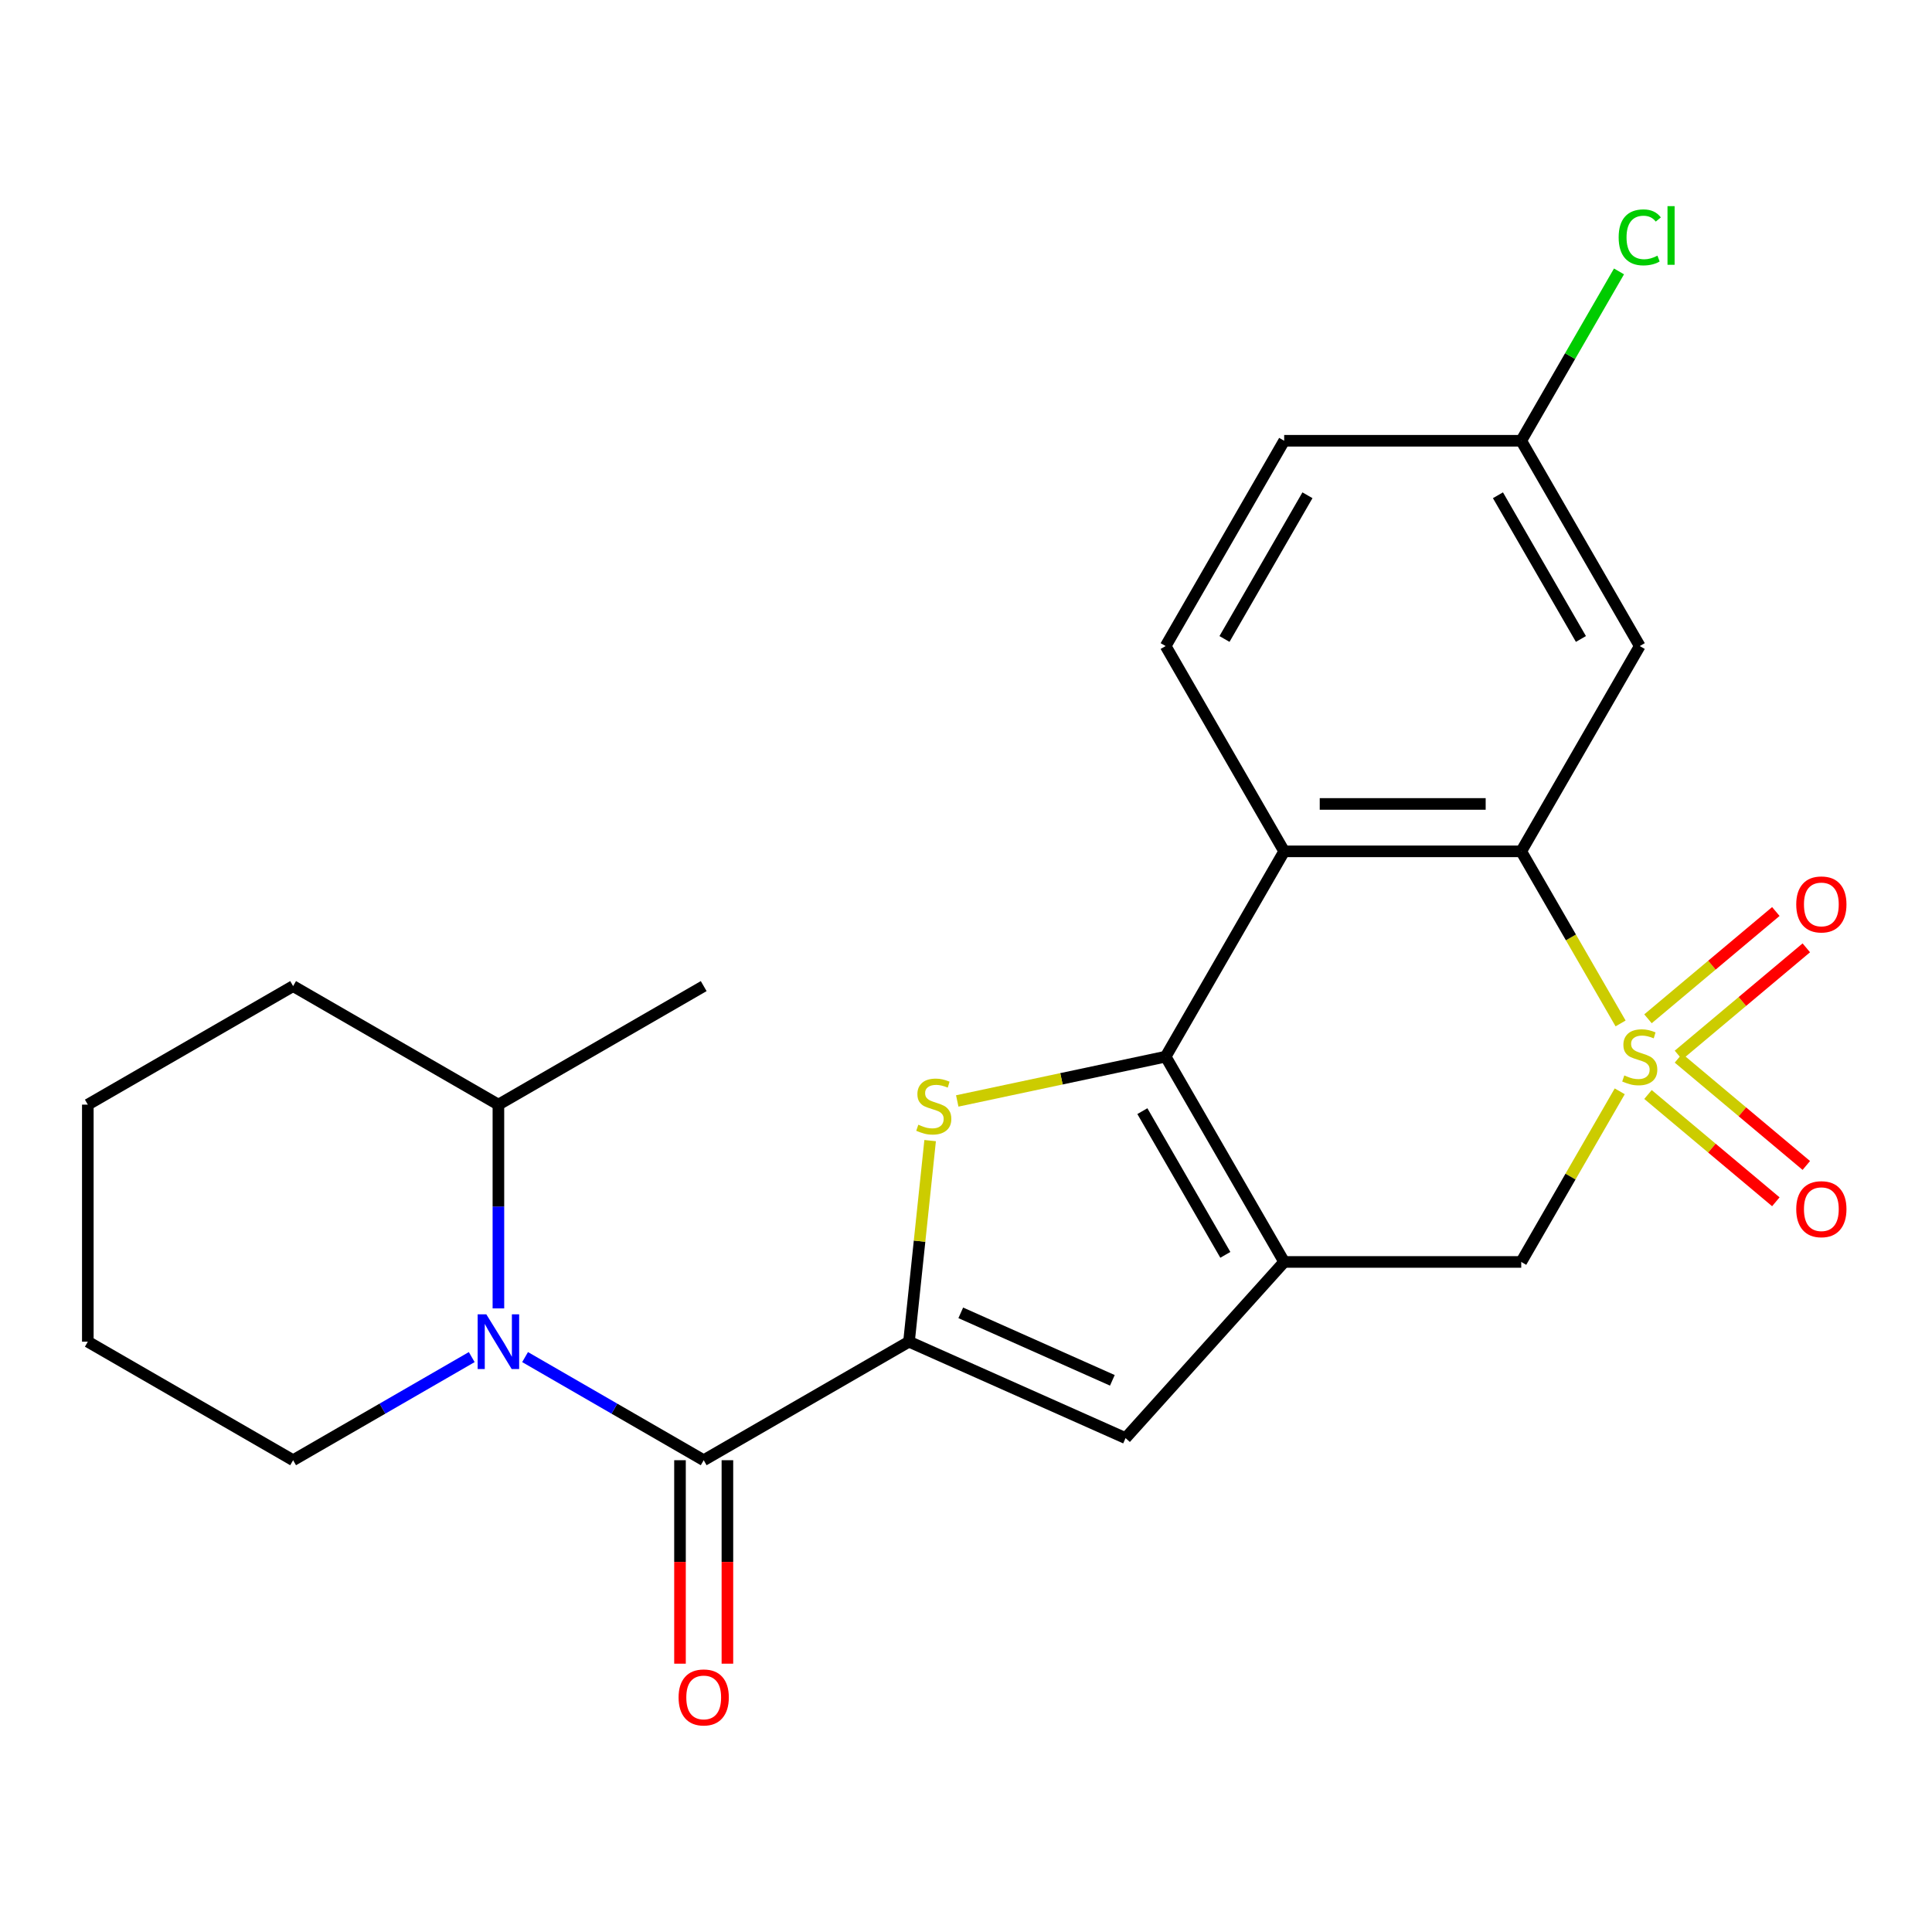 <?xml version='1.0' encoding='iso-8859-1'?>
<svg version='1.1' baseProfile='full'
              xmlns='http://www.w3.org/2000/svg'
                      xmlns:rdkit='http://www.rdkit.org/xml'
                      xmlns:xlink='http://www.w3.org/1999/xlink'
                  xml:space='preserve'
width='1000px' height='1000px' viewBox='0 0 1000 1000'>
<!-- END OF HEADER -->
<rect style='opacity:1.0;fill:#FFFFFF;stroke:none' width='1000' height='1000' x='0' y='0'> </rect>
<path class='bond-4' d='M 838.813,529.731 L 813.1,485.195' style='fill:none;fill-rule:evenodd;stroke:#CCCC00;stroke-width:6px;stroke-linecap:butt;stroke-linejoin:miter;stroke-opacity:1' />
<path class='bond-4' d='M 813.1,485.195 L 787.387,440.658' style='fill:none;fill-rule:evenodd;stroke:#000000;stroke-width:6px;stroke-linecap:butt;stroke-linejoin:miter;stroke-opacity:1' />
<path class='bond-9' d='M 838.375,564.866 L 812.881,609.023' style='fill:none;fill-rule:evenodd;stroke:#CCCC00;stroke-width:6px;stroke-linecap:butt;stroke-linejoin:miter;stroke-opacity:1' />
<path class='bond-9' d='M 812.881,609.023 L 787.387,653.179' style='fill:none;fill-rule:evenodd;stroke:#000000;stroke-width:6px;stroke-linecap:butt;stroke-linejoin:miter;stroke-opacity:1' />
<path class='bond-10' d='M 852.997,566.511 L 886.084,594.274' style='fill:none;fill-rule:evenodd;stroke:#CCCC00;stroke-width:6px;stroke-linecap:butt;stroke-linejoin:miter;stroke-opacity:1' />
<path class='bond-10' d='M 886.084,594.274 L 919.171,622.038' style='fill:none;fill-rule:evenodd;stroke:#FF0000;stroke-width:6px;stroke-linecap:butt;stroke-linejoin:miter;stroke-opacity:1' />
<path class='bond-10' d='M 868.771,547.712 L 901.858,575.476' style='fill:none;fill-rule:evenodd;stroke:#CCCC00;stroke-width:6px;stroke-linecap:butt;stroke-linejoin:miter;stroke-opacity:1' />
<path class='bond-10' d='M 901.858,575.476 L 934.945,603.239' style='fill:none;fill-rule:evenodd;stroke:#FF0000;stroke-width:6px;stroke-linecap:butt;stroke-linejoin:miter;stroke-opacity:1' />
<path class='bond-11' d='M 868.771,546.125 L 901.858,518.362' style='fill:none;fill-rule:evenodd;stroke:#CCCC00;stroke-width:6px;stroke-linecap:butt;stroke-linejoin:miter;stroke-opacity:1' />
<path class='bond-11' d='M 901.858,518.362 L 934.945,490.598' style='fill:none;fill-rule:evenodd;stroke:#FF0000;stroke-width:6px;stroke-linecap:butt;stroke-linejoin:miter;stroke-opacity:1' />
<path class='bond-11' d='M 852.997,527.327 L 886.084,499.563' style='fill:none;fill-rule:evenodd;stroke:#CCCC00;stroke-width:6px;stroke-linecap:butt;stroke-linejoin:miter;stroke-opacity:1' />
<path class='bond-11' d='M 886.084,499.563 L 919.171,471.8' style='fill:none;fill-rule:evenodd;stroke:#FF0000;stroke-width:6px;stroke-linecap:butt;stroke-linejoin:miter;stroke-opacity:1' />
<path class='bond-0' d='M 603.339,546.919 L 664.688,653.179' style='fill:none;fill-rule:evenodd;stroke:#000000;stroke-width:6px;stroke-linecap:butt;stroke-linejoin:miter;stroke-opacity:1' />
<path class='bond-0' d='M 591.289,575.128 L 634.234,649.51' style='fill:none;fill-rule:evenodd;stroke:#000000;stroke-width:6px;stroke-linecap:butt;stroke-linejoin:miter;stroke-opacity:1' />
<path class='bond-3' d='M 603.339,546.919 L 549.404,558.383' style='fill:none;fill-rule:evenodd;stroke:#000000;stroke-width:6px;stroke-linecap:butt;stroke-linejoin:miter;stroke-opacity:1' />
<path class='bond-3' d='M 549.404,558.383 L 495.469,569.847' style='fill:none;fill-rule:evenodd;stroke:#CCCC00;stroke-width:6px;stroke-linecap:butt;stroke-linejoin:miter;stroke-opacity:1' />
<path class='bond-24' d='M 603.339,546.919 L 664.688,440.658' style='fill:none;fill-rule:evenodd;stroke:#000000;stroke-width:6px;stroke-linecap:butt;stroke-linejoin:miter;stroke-opacity:1' />
<path class='bond-1' d='M 664.688,653.179 L 787.387,653.179' style='fill:none;fill-rule:evenodd;stroke:#000000;stroke-width:6px;stroke-linecap:butt;stroke-linejoin:miter;stroke-opacity:1' />
<path class='bond-8' d='M 664.688,653.179 L 582.587,744.362' style='fill:none;fill-rule:evenodd;stroke:#000000;stroke-width:6px;stroke-linecap:butt;stroke-linejoin:miter;stroke-opacity:1' />
<path class='bond-2' d='M 470.496,694.456 L 582.587,744.362' style='fill:none;fill-rule:evenodd;stroke:#000000;stroke-width:6px;stroke-linecap:butt;stroke-linejoin:miter;stroke-opacity:1' />
<path class='bond-2' d='M 497.291,679.524 L 575.754,714.458' style='fill:none;fill-rule:evenodd;stroke:#000000;stroke-width:6px;stroke-linecap:butt;stroke-linejoin:miter;stroke-opacity:1' />
<path class='bond-6' d='M 470.496,694.456 L 364.235,755.805' style='fill:none;fill-rule:evenodd;stroke:#000000;stroke-width:6px;stroke-linecap:butt;stroke-linejoin:miter;stroke-opacity:1' />
<path class='bond-25' d='M 470.496,694.456 L 475.965,642.416' style='fill:none;fill-rule:evenodd;stroke:#000000;stroke-width:6px;stroke-linecap:butt;stroke-linejoin:miter;stroke-opacity:1' />
<path class='bond-25' d='M 475.965,642.416 L 481.435,590.377' style='fill:none;fill-rule:evenodd;stroke:#CCCC00;stroke-width:6px;stroke-linecap:butt;stroke-linejoin:miter;stroke-opacity:1' />
<path class='bond-5' d='M 787.387,440.658 L 664.688,440.658' style='fill:none;fill-rule:evenodd;stroke:#000000;stroke-width:6px;stroke-linecap:butt;stroke-linejoin:miter;stroke-opacity:1' />
<path class='bond-5' d='M 768.982,416.119 L 683.093,416.119' style='fill:none;fill-rule:evenodd;stroke:#000000;stroke-width:6px;stroke-linecap:butt;stroke-linejoin:miter;stroke-opacity:1' />
<path class='bond-12' d='M 787.387,440.658 L 848.736,334.398' style='fill:none;fill-rule:evenodd;stroke:#000000;stroke-width:6px;stroke-linecap:butt;stroke-linejoin:miter;stroke-opacity:1' />
<path class='bond-13' d='M 664.688,440.658 L 603.339,334.398' style='fill:none;fill-rule:evenodd;stroke:#000000;stroke-width:6px;stroke-linecap:butt;stroke-linejoin:miter;stroke-opacity:1' />
<path class='bond-7' d='M 364.235,755.805 L 318.009,729.117' style='fill:none;fill-rule:evenodd;stroke:#000000;stroke-width:6px;stroke-linecap:butt;stroke-linejoin:miter;stroke-opacity:1' />
<path class='bond-7' d='M 318.009,729.117 L 271.783,702.428' style='fill:none;fill-rule:evenodd;stroke:#0000FF;stroke-width:6px;stroke-linecap:butt;stroke-linejoin:miter;stroke-opacity:1' />
<path class='bond-14' d='M 351.966,755.805 L 351.966,808.461' style='fill:none;fill-rule:evenodd;stroke:#000000;stroke-width:6px;stroke-linecap:butt;stroke-linejoin:miter;stroke-opacity:1' />
<path class='bond-14' d='M 351.966,808.461 L 351.966,861.117' style='fill:none;fill-rule:evenodd;stroke:#FF0000;stroke-width:6px;stroke-linecap:butt;stroke-linejoin:miter;stroke-opacity:1' />
<path class='bond-14' d='M 376.505,755.805 L 376.505,808.461' style='fill:none;fill-rule:evenodd;stroke:#000000;stroke-width:6px;stroke-linecap:butt;stroke-linejoin:miter;stroke-opacity:1' />
<path class='bond-14' d='M 376.505,808.461 L 376.505,861.117' style='fill:none;fill-rule:evenodd;stroke:#FF0000;stroke-width:6px;stroke-linecap:butt;stroke-linejoin:miter;stroke-opacity:1' />
<path class='bond-15' d='M 257.975,677.228 L 257.975,624.493' style='fill:none;fill-rule:evenodd;stroke:#0000FF;stroke-width:6px;stroke-linecap:butt;stroke-linejoin:miter;stroke-opacity:1' />
<path class='bond-15' d='M 257.975,624.493 L 257.975,571.757' style='fill:none;fill-rule:evenodd;stroke:#000000;stroke-width:6px;stroke-linecap:butt;stroke-linejoin:miter;stroke-opacity:1' />
<path class='bond-18' d='M 244.168,702.428 L 197.941,729.117' style='fill:none;fill-rule:evenodd;stroke:#0000FF;stroke-width:6px;stroke-linecap:butt;stroke-linejoin:miter;stroke-opacity:1' />
<path class='bond-18' d='M 197.941,729.117 L 151.715,755.805' style='fill:none;fill-rule:evenodd;stroke:#000000;stroke-width:6px;stroke-linecap:butt;stroke-linejoin:miter;stroke-opacity:1' />
<path class='bond-16' d='M 848.736,334.398 L 787.387,228.138' style='fill:none;fill-rule:evenodd;stroke:#000000;stroke-width:6px;stroke-linecap:butt;stroke-linejoin:miter;stroke-opacity:1' />
<path class='bond-16' d='M 818.282,330.729 L 775.337,256.347' style='fill:none;fill-rule:evenodd;stroke:#000000;stroke-width:6px;stroke-linecap:butt;stroke-linejoin:miter;stroke-opacity:1' />
<path class='bond-26' d='M 603.339,334.398 L 664.688,228.138' style='fill:none;fill-rule:evenodd;stroke:#000000;stroke-width:6px;stroke-linecap:butt;stroke-linejoin:miter;stroke-opacity:1' />
<path class='bond-26' d='M 633.793,330.729 L 676.738,256.347' style='fill:none;fill-rule:evenodd;stroke:#000000;stroke-width:6px;stroke-linecap:butt;stroke-linejoin:miter;stroke-opacity:1' />
<path class='bond-20' d='M 257.975,571.757 L 364.235,510.408' style='fill:none;fill-rule:evenodd;stroke:#000000;stroke-width:6px;stroke-linecap:butt;stroke-linejoin:miter;stroke-opacity:1' />
<path class='bond-21' d='M 257.975,571.757 L 151.715,510.408' style='fill:none;fill-rule:evenodd;stroke:#000000;stroke-width:6px;stroke-linecap:butt;stroke-linejoin:miter;stroke-opacity:1' />
<path class='bond-17' d='M 787.387,228.138 L 664.688,228.138' style='fill:none;fill-rule:evenodd;stroke:#000000;stroke-width:6px;stroke-linecap:butt;stroke-linejoin:miter;stroke-opacity:1' />
<path class='bond-19' d='M 787.387,228.138 L 812.69,184.311' style='fill:none;fill-rule:evenodd;stroke:#000000;stroke-width:6px;stroke-linecap:butt;stroke-linejoin:miter;stroke-opacity:1' />
<path class='bond-19' d='M 812.69,184.311 L 837.993,140.485' style='fill:none;fill-rule:evenodd;stroke:#00CC00;stroke-width:6px;stroke-linecap:butt;stroke-linejoin:miter;stroke-opacity:1' />
<path class='bond-22' d='M 151.715,755.805 L 45.455,694.456' style='fill:none;fill-rule:evenodd;stroke:#000000;stroke-width:6px;stroke-linecap:butt;stroke-linejoin:miter;stroke-opacity:1' />
<path class='bond-27' d='M 151.715,510.408 L 45.455,571.757' style='fill:none;fill-rule:evenodd;stroke:#000000;stroke-width:6px;stroke-linecap:butt;stroke-linejoin:miter;stroke-opacity:1' />
<path class='bond-23' d='M 45.455,694.456 L 45.455,571.757' style='fill:none;fill-rule:evenodd;stroke:#000000;stroke-width:6px;stroke-linecap:butt;stroke-linejoin:miter;stroke-opacity:1' />
<path  class='atom-0' d='M 840.736 556.639
Q 841.056 556.759, 842.376 557.319
Q 843.696 557.879, 845.136 558.239
Q 846.616 558.559, 848.056 558.559
Q 850.736 558.559, 852.296 557.279
Q 853.856 555.959, 853.856 553.679
Q 853.856 552.119, 853.056 551.159
Q 852.296 550.199, 851.096 549.679
Q 849.896 549.159, 847.896 548.559
Q 845.376 547.799, 843.856 547.079
Q 842.376 546.359, 841.296 544.839
Q 840.256 543.319, 840.256 540.759
Q 840.256 537.199, 842.656 534.999
Q 845.096 532.799, 849.896 532.799
Q 853.176 532.799, 856.896 534.359
L 855.976 537.439
Q 852.576 536.039, 850.016 536.039
Q 847.256 536.039, 845.736 537.199
Q 844.216 538.319, 844.256 540.279
Q 844.256 541.799, 845.016 542.719
Q 845.816 543.639, 846.936 544.159
Q 848.096 544.679, 850.016 545.279
Q 852.576 546.079, 854.096 546.879
Q 855.616 547.679, 856.696 549.319
Q 857.816 550.919, 857.816 553.679
Q 857.816 557.599, 855.176 559.719
Q 852.576 561.799, 848.216 561.799
Q 845.696 561.799, 843.776 561.239
Q 841.896 560.719, 839.656 559.799
L 840.736 556.639
' fill='#CCCC00'/>
<path  class='atom-4' d='M 475.321 582.149
Q 475.641 582.269, 476.961 582.829
Q 478.281 583.389, 479.721 583.749
Q 481.201 584.069, 482.641 584.069
Q 485.321 584.069, 486.881 582.789
Q 488.441 581.469, 488.441 579.189
Q 488.441 577.629, 487.641 576.669
Q 486.881 575.709, 485.681 575.189
Q 484.481 574.669, 482.481 574.069
Q 479.961 573.309, 478.441 572.589
Q 476.961 571.869, 475.881 570.349
Q 474.841 568.829, 474.841 566.269
Q 474.841 562.709, 477.241 560.509
Q 479.681 558.309, 484.481 558.309
Q 487.761 558.309, 491.481 559.869
L 490.561 562.949
Q 487.161 561.549, 484.601 561.549
Q 481.841 561.549, 480.321 562.709
Q 478.801 563.829, 478.841 565.789
Q 478.841 567.309, 479.601 568.229
Q 480.401 569.149, 481.521 569.669
Q 482.681 570.189, 484.601 570.789
Q 487.161 571.589, 488.681 572.389
Q 490.201 573.189, 491.281 574.829
Q 492.401 576.429, 492.401 579.189
Q 492.401 583.109, 489.761 585.229
Q 487.161 587.309, 482.801 587.309
Q 480.281 587.309, 478.361 586.749
Q 476.481 586.229, 474.241 585.309
L 475.321 582.149
' fill='#CCCC00'/>
<path  class='atom-8' d='M 251.715 680.296
L 260.995 695.296
Q 261.915 696.776, 263.395 699.456
Q 264.875 702.136, 264.955 702.296
L 264.955 680.296
L 268.715 680.296
L 268.715 708.616
L 264.835 708.616
L 254.875 692.216
Q 253.715 690.296, 252.475 688.096
Q 251.275 685.896, 250.915 685.216
L 250.915 708.616
L 247.235 708.616
L 247.235 680.296
L 251.715 680.296
' fill='#0000FF'/>
<path  class='atom-11' d='M 929.729 625.868
Q 929.729 619.068, 933.089 615.268
Q 936.449 611.468, 942.729 611.468
Q 949.009 611.468, 952.369 615.268
Q 955.729 619.068, 955.729 625.868
Q 955.729 632.748, 952.329 636.668
Q 948.929 640.548, 942.729 640.548
Q 936.489 640.548, 933.089 636.668
Q 929.729 632.788, 929.729 625.868
M 942.729 637.348
Q 947.049 637.348, 949.369 634.468
Q 951.729 631.548, 951.729 625.868
Q 951.729 620.308, 949.369 617.508
Q 947.049 614.668, 942.729 614.668
Q 938.409 614.668, 936.049 617.468
Q 933.729 620.268, 933.729 625.868
Q 933.729 631.588, 936.049 634.468
Q 938.409 637.348, 942.729 637.348
' fill='#FF0000'/>
<path  class='atom-12' d='M 929.729 468.129
Q 929.729 461.329, 933.089 457.529
Q 936.449 453.729, 942.729 453.729
Q 949.009 453.729, 952.369 457.529
Q 955.729 461.329, 955.729 468.129
Q 955.729 475.009, 952.329 478.929
Q 948.929 482.809, 942.729 482.809
Q 936.489 482.809, 933.089 478.929
Q 929.729 475.049, 929.729 468.129
M 942.729 479.609
Q 947.049 479.609, 949.369 476.729
Q 951.729 473.809, 951.729 468.129
Q 951.729 462.569, 949.369 459.769
Q 947.049 456.929, 942.729 456.929
Q 938.409 456.929, 936.049 459.729
Q 933.729 462.529, 933.729 468.129
Q 933.729 473.849, 936.049 476.729
Q 938.409 479.609, 942.729 479.609
' fill='#FF0000'/>
<path  class='atom-15' d='M 351.235 878.584
Q 351.235 871.784, 354.595 867.984
Q 357.955 864.184, 364.235 864.184
Q 370.515 864.184, 373.875 867.984
Q 377.235 871.784, 377.235 878.584
Q 377.235 885.464, 373.835 889.384
Q 370.435 893.264, 364.235 893.264
Q 357.995 893.264, 354.595 889.384
Q 351.235 885.504, 351.235 878.584
M 364.235 890.064
Q 368.555 890.064, 370.875 887.184
Q 373.235 884.264, 373.235 878.584
Q 373.235 873.024, 370.875 870.224
Q 368.555 867.384, 364.235 867.384
Q 359.915 867.384, 357.555 870.184
Q 355.235 872.984, 355.235 878.584
Q 355.235 884.304, 357.555 887.184
Q 359.915 890.064, 364.235 890.064
' fill='#FF0000'/>
<path  class='atom-20' d='M 837.816 122.858
Q 837.816 115.818, 841.096 112.138
Q 844.416 108.418, 850.696 108.418
Q 856.536 108.418, 859.656 112.538
L 857.016 114.698
Q 854.736 111.698, 850.696 111.698
Q 846.416 111.698, 844.136 114.578
Q 841.896 117.418, 841.896 122.858
Q 841.896 128.458, 844.216 131.338
Q 846.576 134.218, 851.136 134.218
Q 854.256 134.218, 857.896 132.338
L 859.016 135.338
Q 857.536 136.298, 855.296 136.858
Q 853.056 137.418, 850.576 137.418
Q 844.416 137.418, 841.096 133.658
Q 837.816 129.898, 837.816 122.858
' fill='#00CC00'/>
<path  class='atom-20' d='M 863.096 106.698
L 866.776 106.698
L 866.776 137.058
L 863.096 137.058
L 863.096 106.698
' fill='#00CC00'/>
</svg>
